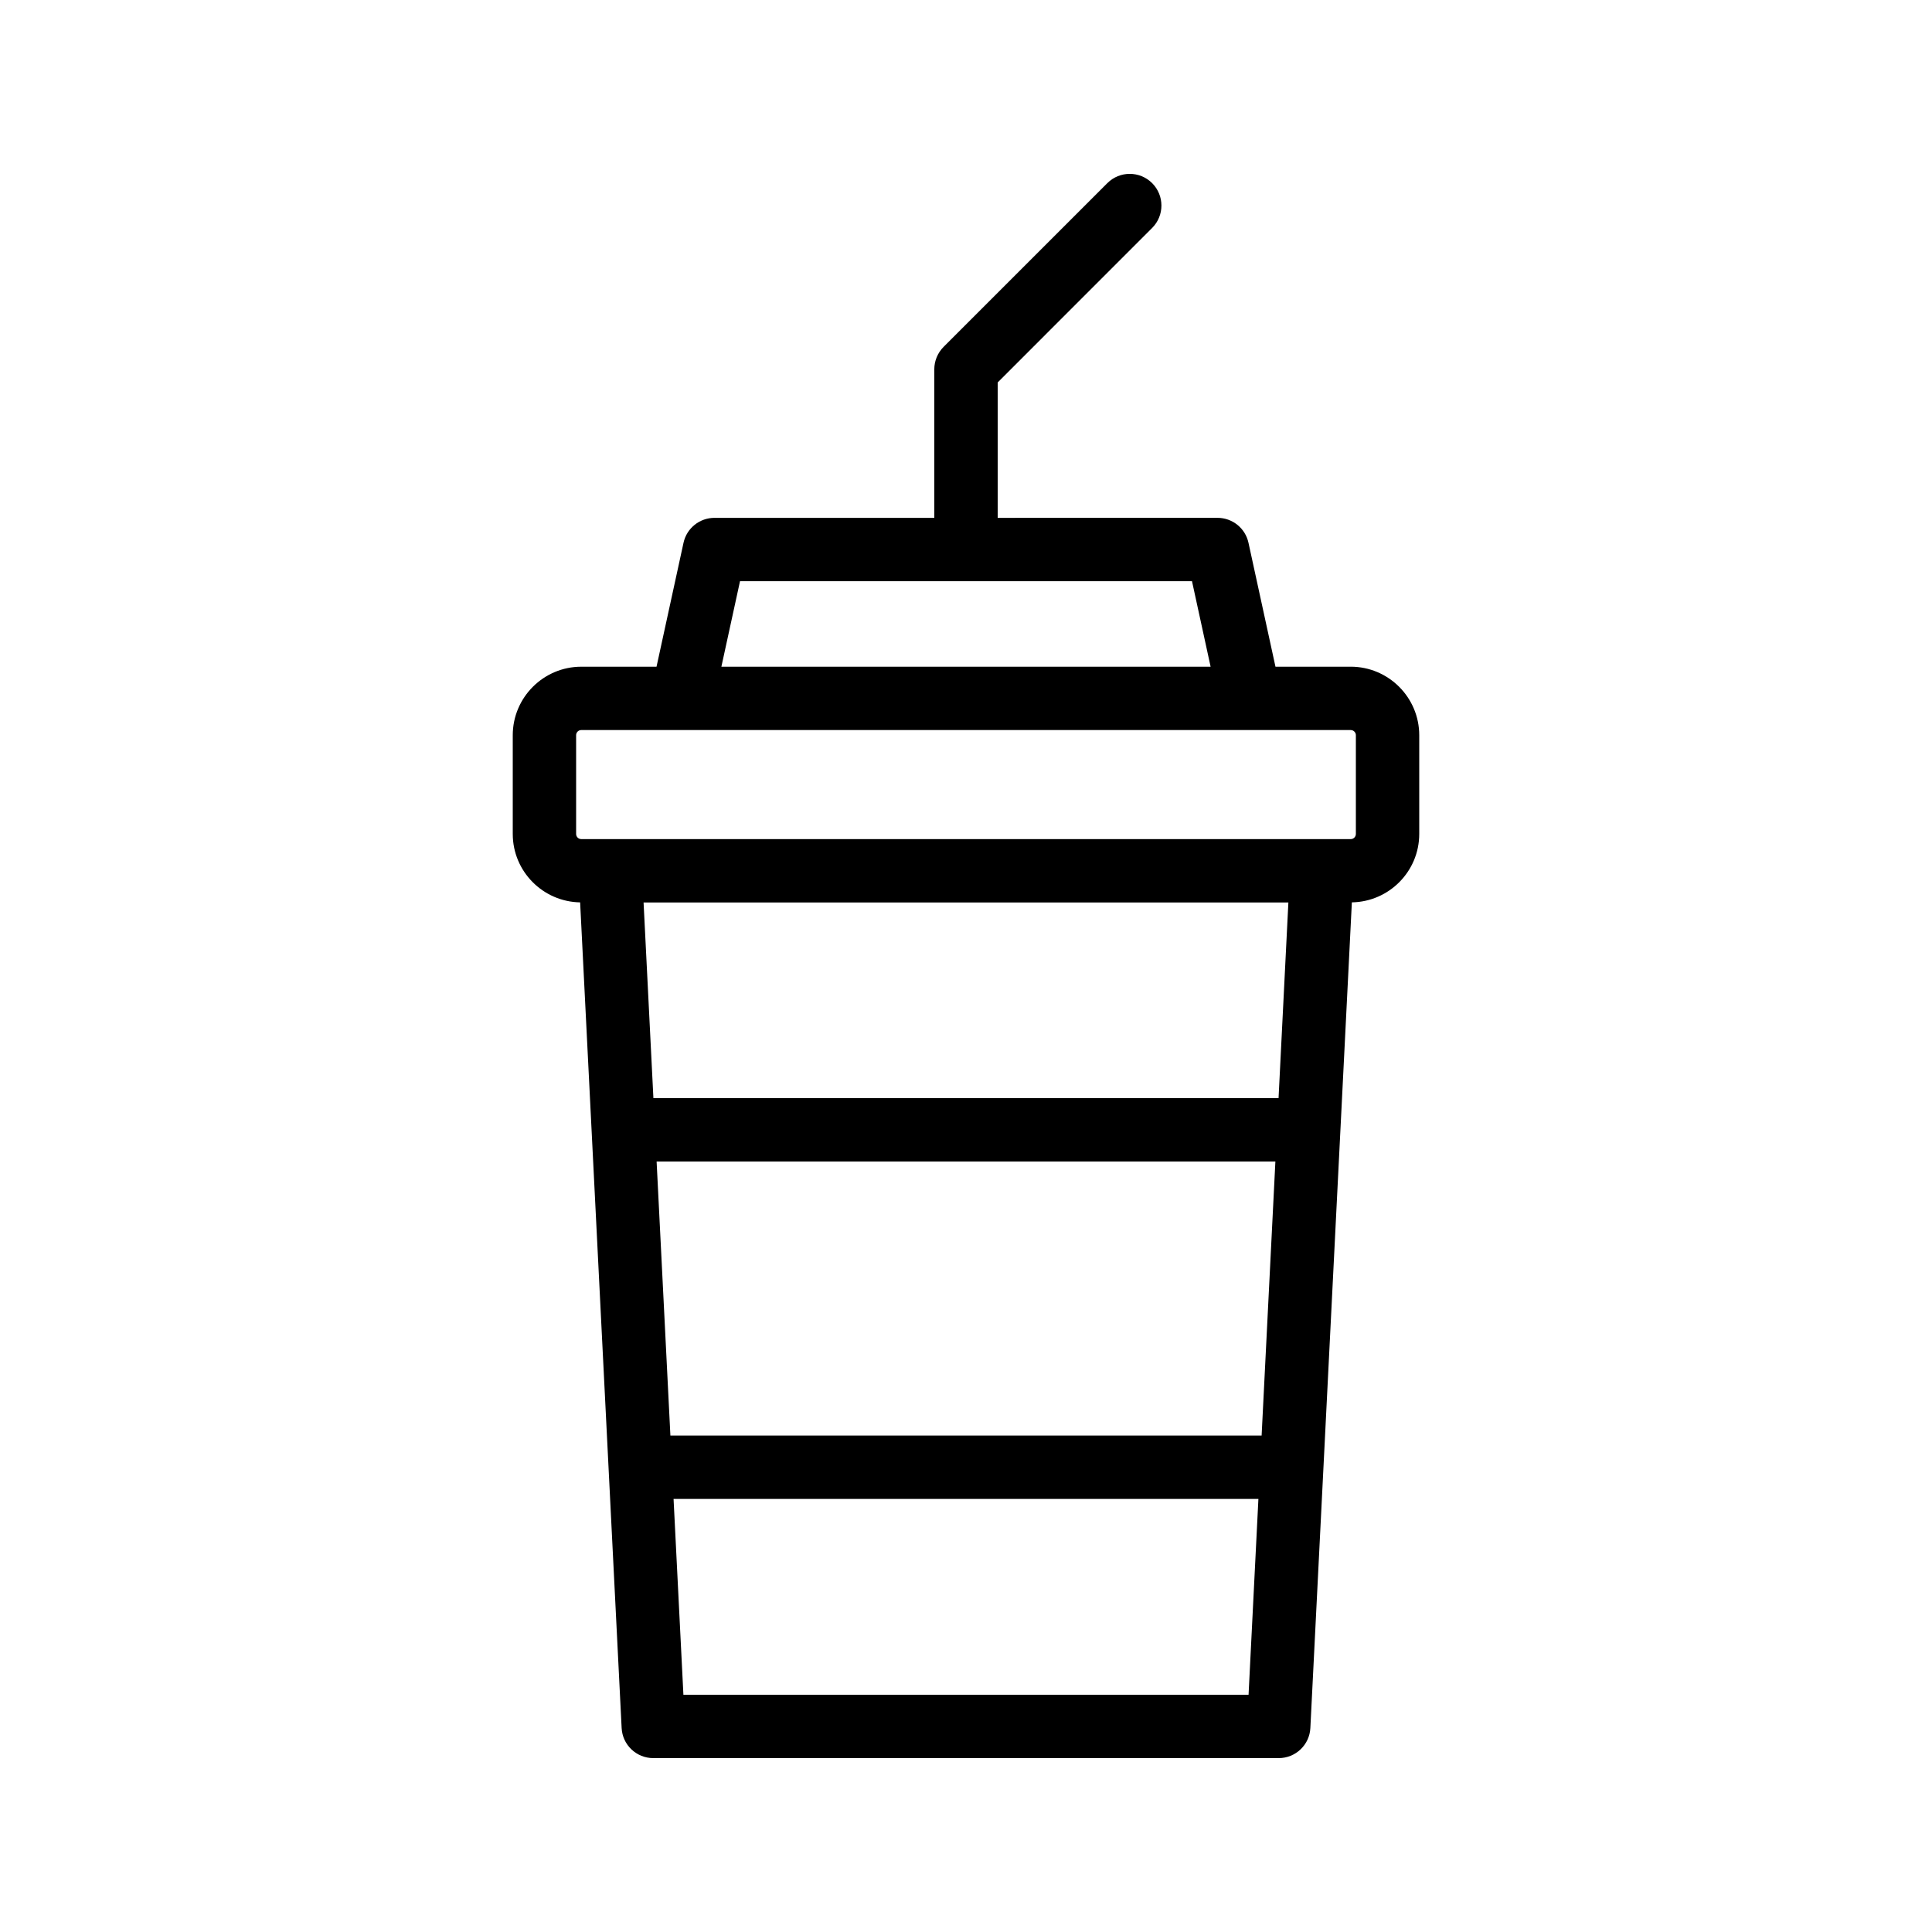 <?xml version="1.0" encoding="UTF-8"?>
<!-- Uploaded to: ICON Repo, www.svgrepo.com, Generator: ICON Repo Mixer Tools -->
<svg fill="#000000" width="800px" height="800px" version="1.1" viewBox="144 144 512 512" xmlns="http://www.w3.org/2000/svg">
 <path d="m449.33 204.41c3.281-3.281 3.281-8.594 0-11.875s-8.594-3.281-11.875 0l-43.398 43.398c-1.57 1.578-2.457 3.715-2.457 5.941v39.363h-58.258c-3.949 0-7.363 2.75-8.203 6.609l-7.152 32.84h-19.941c-10.012 0-18.16 8.148-18.16 18.16v26.164c0 9.91 7.988 17.961 17.855 18.129l11 218.81c0.219 4.465 3.91 7.969 8.383 7.969h165.75c4.473 0 8.164-3.504 8.383-7.973l11-218.81c9.871-0.164 17.855-8.219 17.855-18.129v-26.164c0-10.012-8.148-18.16-18.16-18.16h-19.941l-7.152-32.84c-0.84-3.859-4.254-6.609-8.203-6.609l-58.258 0.004v-35.887zm-131.32 247.41h163.98l-3.648 72.621-156.68-0.004zm164.82-16.797h-165.67l-2.606-51.855h170.88zm-157.72 158.1-2.609-51.895h154.99l-2.609 51.895zm178.21-254.28v26.164c0 0.754-0.609 1.367-1.367 1.367h-7.684l-188.54-0.004h-7.684c-0.754 0-1.367-0.609-1.367-1.367v-26.164c0-0.754 0.609-1.367 1.367-1.367h203.91c0.754 0.004 1.367 0.617 1.367 1.371zm-38.496-18.16h-129.65l4.938-22.656h119.78z"/>
</svg>